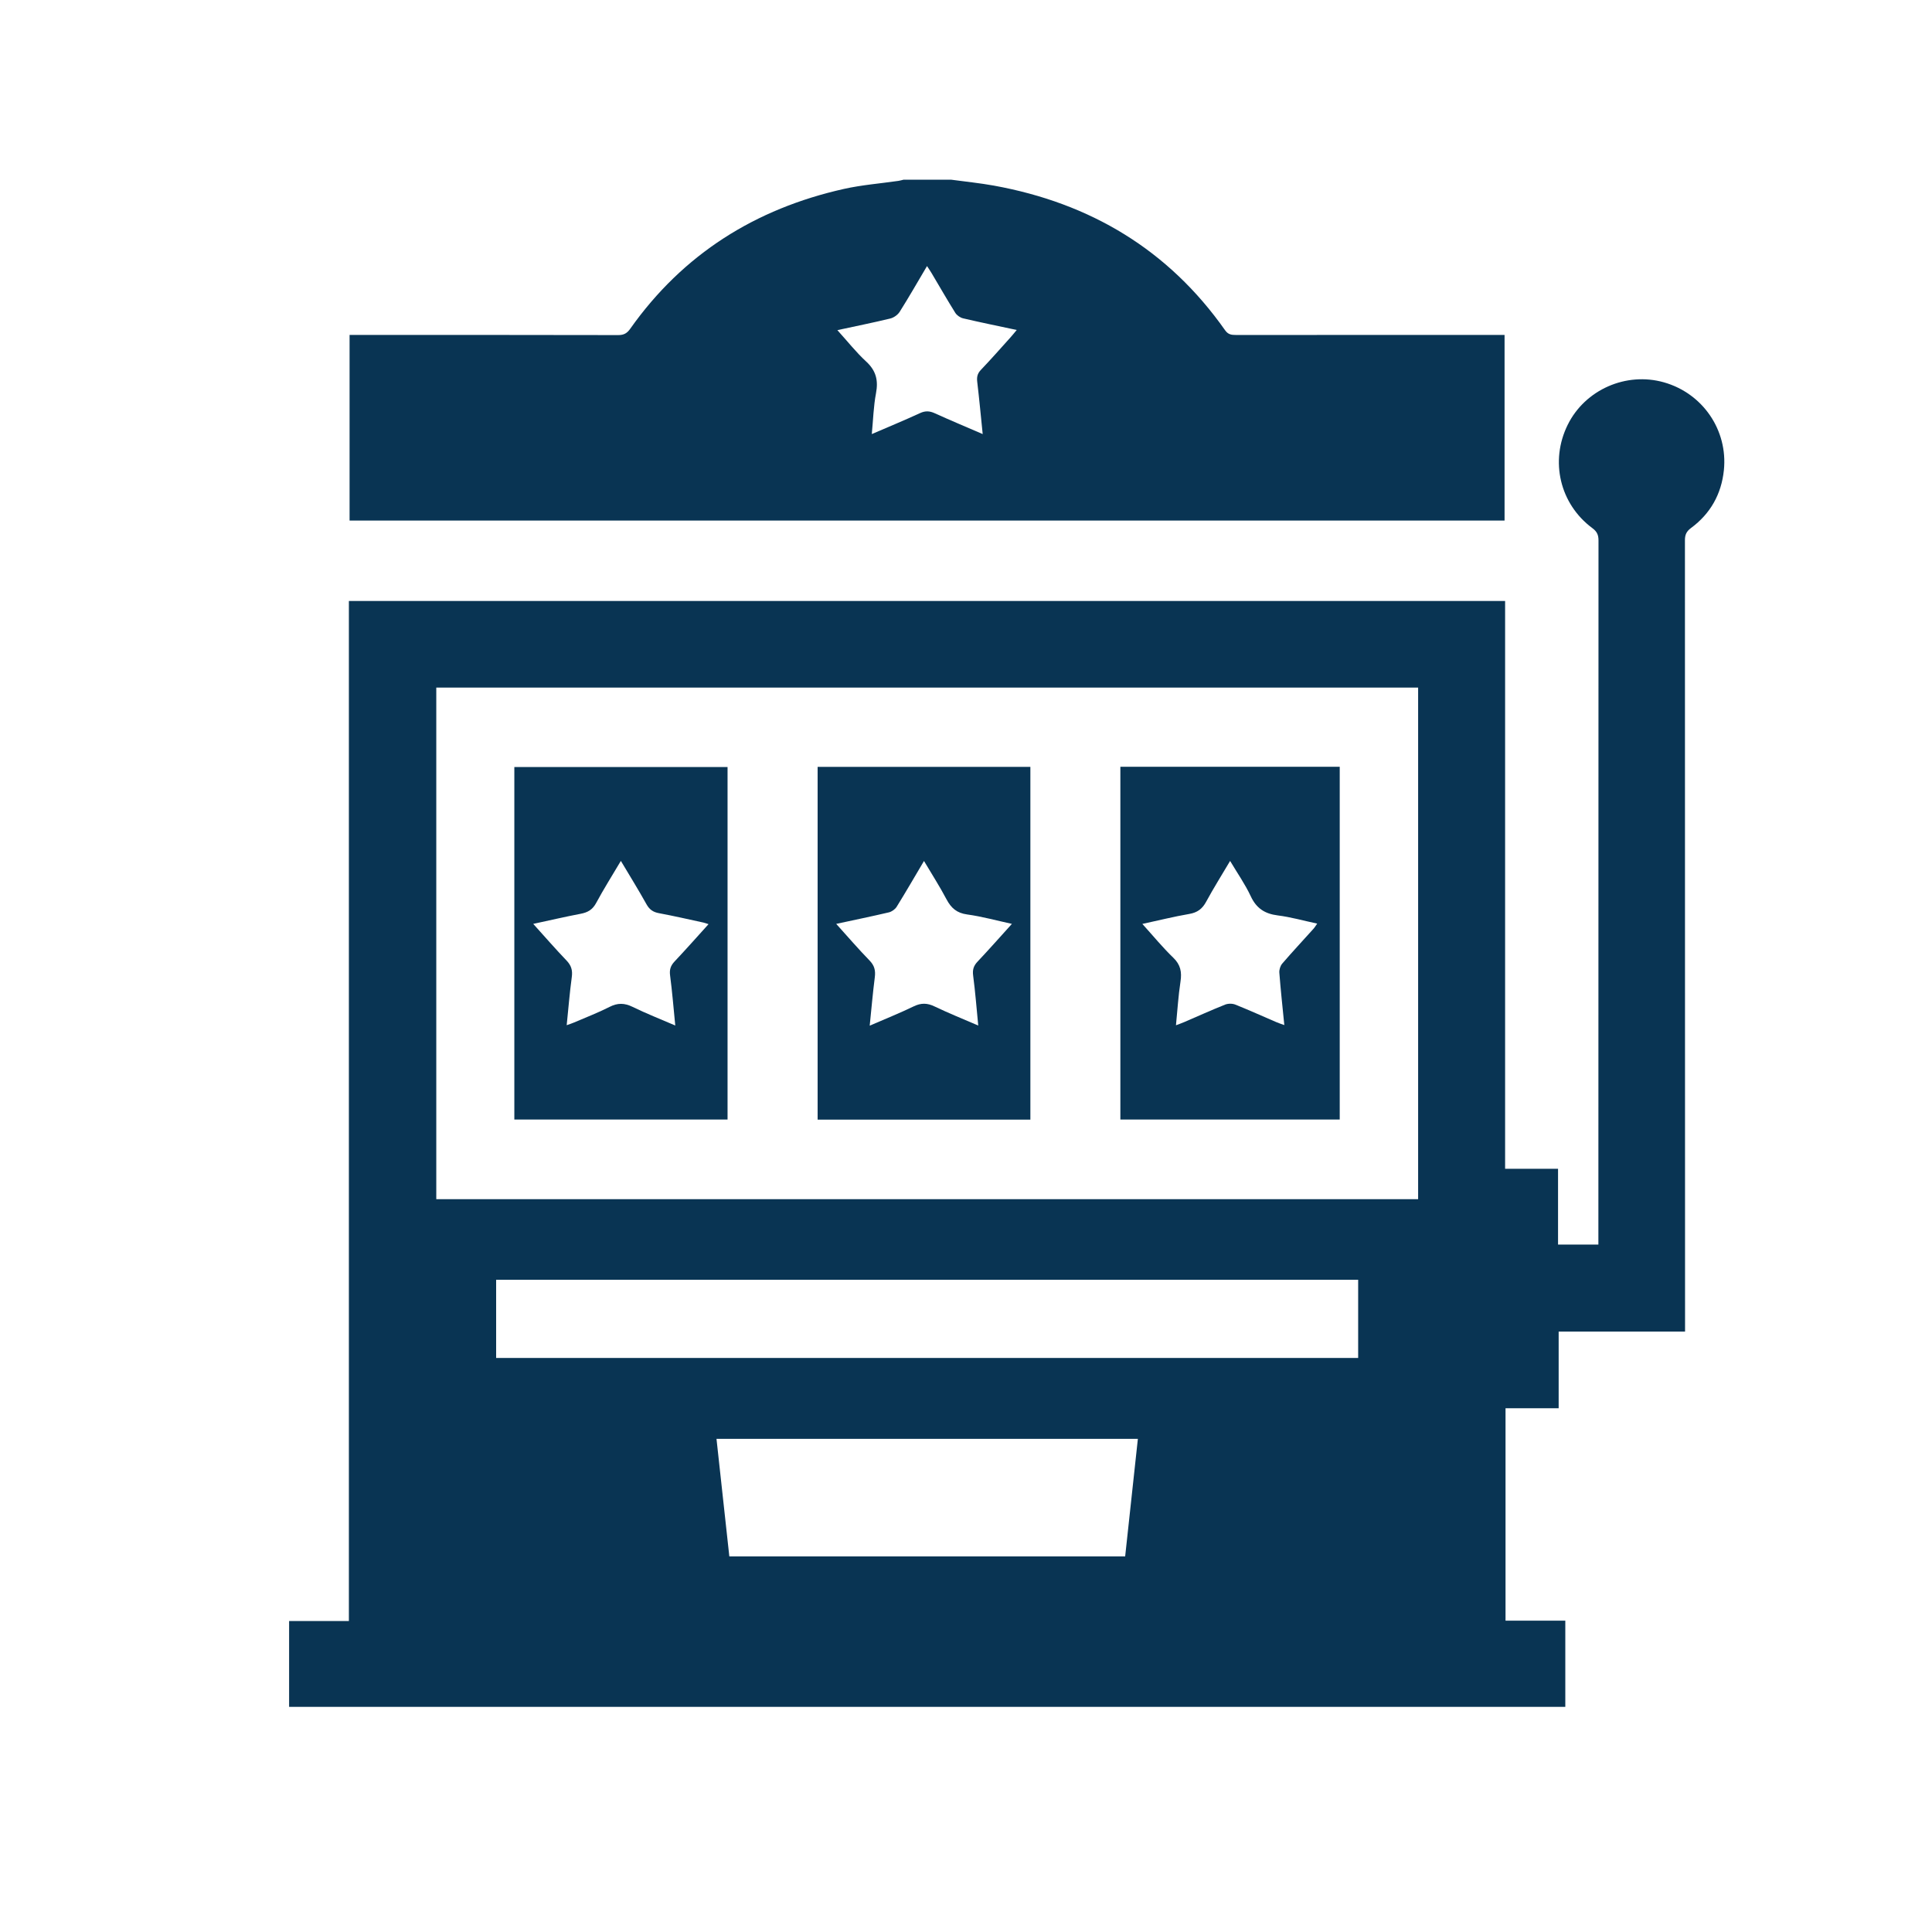 <?xml version="1.0" encoding="UTF-8"?> <svg xmlns="http://www.w3.org/2000/svg" xmlns:xlink="http://www.w3.org/1999/xlink" version="1.1" id="Layer_1" x="0px" y="0px" viewBox="0 0 5000 5000" style="enable-background:new 0 0 5000 5000;" xml:space="preserve"> <path style="fill:#093453;" d="M2462,465.1c36.8,5,73.9,8.7,110.4,15.3c249.1,45.3,451.4,165.7,598.2,374.4 c7.7,10.9,16.2,12.1,27.5,12.1c223.9-0.2,447.8-0.1,671.8-0.1c7.6,0,15.2,0,23.9,0c0,160.8,0,320,0,480.4 c-996.4,0-1992.1,0-2989.1,0c0-160.2,0-319.3,0-480.4c9.2,0,17.4,0,25.6,0c223.3,0,446.6-0.1,669.8,0.4c14.7,0,22.8-4.8,31.1-16.6 c136.7-193.2,323.7-310.4,553-361.7c46.2-10.3,94-14,141-20.8c4.4-0.6,8.7-2,13-3C2379.6,465.1,2420.8,465.1,2462,465.1z M2167.1,854.4c26.6,29.3,48.6,57.4,74.5,81.2c25.6,23.5,31.8,48.8,25.5,82c-6.4,33.7-7.3,68.4-10.9,105.8 c44-19,84.8-35.8,124.9-54.3c13.7-6.3,24.7-5.7,38.1,0.4c40.2,18.3,81,35.3,124,53.9c-4.8-46.9-8.9-91-14.1-134.9 c-1.5-12.4,0.2-21.5,9.3-31.1c26.2-27.4,51.3-56,76.7-84.2c4.9-5.4,9.4-11.1,16.2-19.2c-48.7-10.4-93.9-19.6-138.7-30.1 c-7.6-1.8-16.3-7.8-20.4-14.4c-21.1-33.8-40.9-68.4-61.3-102.7c-3.4-5.7-7.2-11.2-11.8-18.2c-24.4,41.2-46.7,80.3-70.7,118.3 c-5,8-15.4,15.3-24.6,17.5C2259.6,835.1,2215.1,844,2167.1,854.4z"></path> <path style="fill:#093453;" d="M3895.2,1555.3c0,489.8,0,978.6,0,1469.5c46.1,0,90.8,0,137,0c0,66.2,0,130.3,0,196.1 c35.1,0,68.7,0,104.4,0c0-8.2,0-15.7,0-23.3c0-599.7,0-1199.4,0.3-1799.1c0-14.4-4.2-23-15.9-31.7 c-84.2-62.5-110.3-173.4-63.8-267.4c44.9-90.9,151.2-137.7,249.1-109.9c100.3,28.5,165.7,123.6,155.1,227.3 c-6.4,61.9-34.8,112.6-85.1,149.7c-11.9,8.8-15.7,17.5-15.7,31.6c0.3,673.7,0.3,1347.4,0.3,2021.1c0,8.2,0,16.5,0,26.9 c-109.5,0-217.2,0-327.1,0c0,66.7,0,131.4,0,198.4c-46.8,0-91.5,0-137.5,0c0,184.1,0,365.8,0,549.8c51.5,0,102.6,0,154.7,0 c0,75.3,0,148.4,0,223c-1100.7,0-2201.2,0-3302.8,0c0-73.4,0-146.5,0-222.1c50.7,0,101.7,0,154.7,0c0-881.2,0-1759.8,0-2639.8 C1900.8,1555.3,2896.5,1555.3,3895.2,1555.3z M3670.1,1779.5c-848.2,0-1694.5,0-2541,0c0,441.9,0,882.4,0,1324 c847.5,0,1693.9,0,2541,0C3670.1,2661.7,3670.1,2221.2,3670.1,1779.5z M1284,3514.4c744.4,0,1487.6,0,2230.9,0 c0-68.4,0-135.6,0-202.4c-744.5,0-1487.8,0-2230.9,0C1284,3380.3,1284,3446.9,1284,3514.4z M2944.8,3723.8 c-364.5,0-726.7,0-1090.5,0c11.2,102.9,22.2,203.6,33.2,304.2c342.5,0,682.6,0,1024.4,0C2922.9,3926.5,2933.8,3825.7,2944.8,3723.8z "></path> <path style="fill:#093453;" d="M2899.5,1984.4c189.5,0,377.7,0,567.7,0c0,304.1,0,607.9,0,912.9c-189.1,0-377.9,0-567.7,0 C2899.5,2593.4,2899.5,2290.1,2899.5,1984.4z M2956.4,2391.1c28.1,31.1,52.5,60.9,80,87.4c19,18.3,22.5,37.2,18.7,61.9 c-5.6,36.5-7.8,73.6-11.7,113c9.1-3.5,15-5.5,20.8-8c35.4-15.2,70.4-31.1,106.2-45.4c7.8-3.1,18.9-3.2,26.6-0.1 c35.7,14.3,70.8,30.2,106.2,45.4c6,2.6,12.3,4.6,20.6,7.6c-4.7-47.3-9.5-91.3-12.9-135.5c-0.6-7.7,2.5-17.8,7.5-23.6 c26.4-30.7,54.1-60.3,81.1-90.4c3.1-3.4,5.4-7.6,9.4-13.1c-35.6-7.6-68.5-17-102-21.2c-33.6-4.2-55.4-18.3-70-49.7 c-14.5-31-34.5-59.5-53.4-91.3c-21.9,37.1-43.1,70.7-62,105.6c-10,18.5-22.7,28-43.7,31.6 C3038.2,2372.1,2999.2,2381.9,2956.4,2391.1z"></path> <path style="fill:#093453;" d="M1331.1,2897.3c0-304.7,0-607.6,0-912.2c183.9,0,367.3,0,551.8,0c0,304.2,0,607.5,0,912.2 C1698.9,2897.3,1515.9,2897.3,1331.1,2897.3z M1380,2391c30.1,33.3,57.3,64.7,86,94.6c12.3,12.8,16.2,25.3,13.8,42.9 c-5.5,40.6-8.8,81.6-13.2,124.7c7.8-2.8,13.6-4.6,19.3-7.1c30.7-13.2,62-25.2,91.7-40.3c20.8-10.6,38.5-10.3,59.4-0.1 c35.4,17.3,72.3,31.8,110.6,48.3c-4.5-45.2-7.9-87.5-13.4-129.5c-2-15,1.3-25.2,11.4-36c29.4-31.2,57.8-63.3,88.1-96.8 c-6.1-1.9-9.6-3.3-13.2-4.1c-38.3-8.3-76.5-17.1-115.1-24.3c-15.2-2.8-24.6-9.3-32.3-23.1c-20.8-37.4-43.4-73.7-66.3-112.2 c-22.4,37.8-44.4,72.6-63.9,108.8c-9.2,17.2-21.5,24.5-39.9,28C1463.2,2372.4,1423.4,2381.7,1380,2391z"></path> <path style="fill:#093453;" d="M2666.6,2897.6c-183.8,0-366.4,0-550.6,0c0-303.9,0-607.8,0-912.9c183,0,366.1,0,550.6,0 C2666.6,2288.7,2666.6,2592.1,2666.6,2897.6z M2164.1,2391c30.2,33.5,57.4,65.1,86.4,94.9c12.6,13,15.7,25.8,13.5,43.1 c-5.2,40.6-8.7,81.4-13.2,125.4c40-17.4,77.5-32.3,113.8-49.9c19.1-9.3,35.1-9,54.1,0.2c36.3,17.4,73.7,32.4,113,49.4 c-4.4-45.1-7.7-87.4-13.2-129.3c-2-14.9,1.1-25.2,11.3-36c29.5-31.2,57.8-63.4,89-97.8c-40.8-8.9-77.9-19.2-115.8-24.4 c-26.8-3.6-41.5-16.6-53.5-39.3c-17.5-33.3-38-65-58.2-99.1c-24.5,41.3-47,80.3-70.7,118.5c-4.1,6.6-12.7,12.7-20.3,14.5 C2256.6,2371.5,2212.6,2380.5,2164.1,2391z"></path> </svg> 